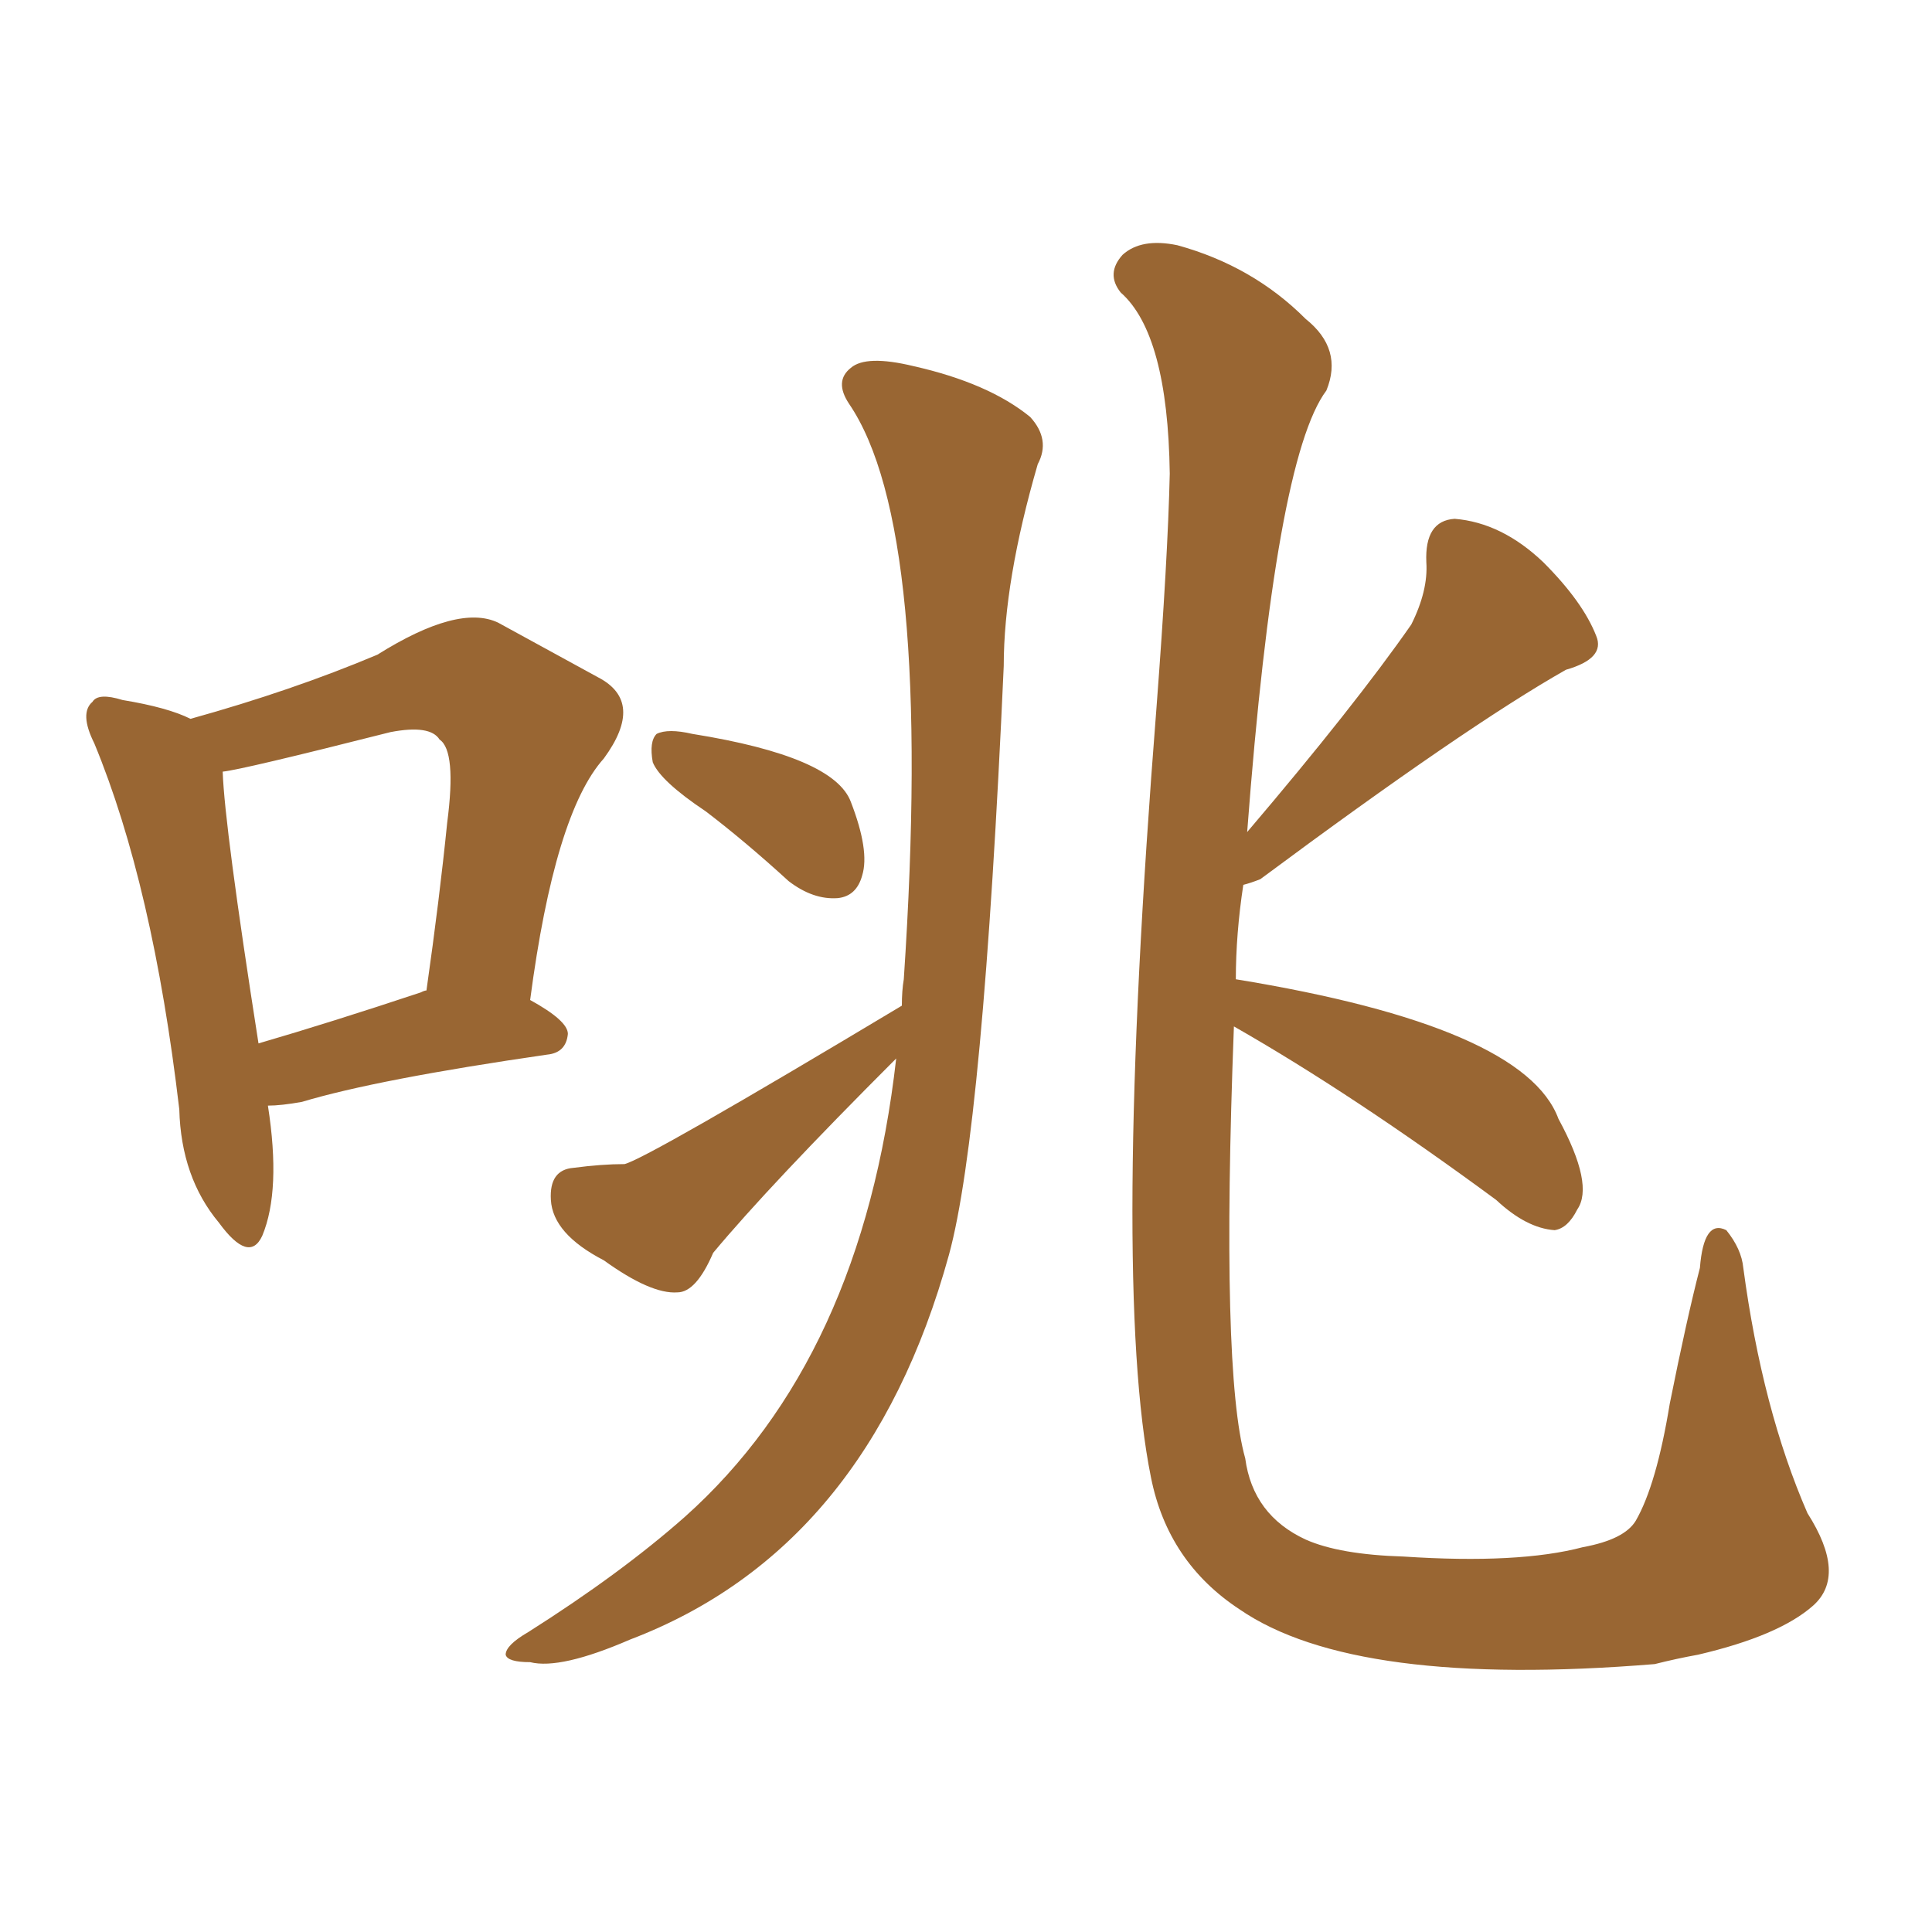 <svg xmlns="http://www.w3.org/2000/svg" xmlns:xlink="http://www.w3.org/1999/xlink" width="150" height="150"><path fill="#996633" padding="10" d="M54.79 62.99L54.79 62.99Q51.27 60.64 50.68 59.18L50.68 59.18Q50.39 57.57 50.98 56.98L50.98 56.98Q51.86 56.54 53.76 56.98L53.76 56.98Q64.75 58.74 66.06 62.26L66.06 62.26Q67.53 66.06 66.94 67.97L66.94 67.97Q66.50 69.58 65.04 69.73L65.04 69.73Q63.13 69.87 61.23 68.41L61.23 68.41Q57.86 65.33 54.79 62.99ZM70.02 78.08L70.02 78.08Q70.02 76.90 70.17 76.03L70.17 76.03Q72.51 41.02 65.92 31.35L65.92 31.35Q64.75 29.59 66.06 28.56L66.06 28.56Q67.24 27.54 70.90 28.42L70.90 28.42Q76.76 29.74 79.98 32.37L79.98 32.37Q81.59 34.13 80.57 36.04L80.57 36.04Q77.93 45.12 77.93 51.71L77.93 51.71Q76.32 87.74 73.68 97.41L73.68 97.41Q67.38 120.26 48.93 127.29L48.93 127.29Q43.51 129.64 41.16 129.05L41.16 129.05Q39.40 129.05 39.26 128.47L39.26 128.47Q39.26 127.73 41.02 126.71L41.02 126.71Q48.19 122.17 53.17 117.77L53.17 117.77Q66.94 105.47 69.58 82.18L69.58 82.18Q59.77 91.99 55.37 97.27L55.37 97.27Q54.05 100.34 52.59 100.34L52.59 100.34Q50.54 100.49 46.88 97.85L46.88 97.85Q42.92 95.80 42.77 93.16L42.77 93.16Q42.63 90.82 44.53 90.67L44.53 90.67Q46.73 90.38 48.49 90.38L48.49 90.38Q50.24 89.94 70.02 78.08ZM95.80 79.69L95.80 79.69Q94.78 106.49 96.68 113.23L96.68 113.23Q97.27 117.63 101.37 119.53L101.37 119.53Q104.00 120.70 108.98 120.85L108.98 120.85Q117.92 121.44 122.90 120.12L122.90 120.12Q126.12 119.53 127.00 118.07L127.00 118.07Q128.61 115.28 129.64 108.98L129.64 108.98Q130.96 102.39 131.98 98.44L131.98 98.44Q132.28 94.63 134.03 95.51L134.03 95.51Q135.21 96.97 135.35 98.44L135.35 98.44Q136.82 109.42 140.33 117.48L140.33 117.48Q143.41 122.31 140.77 124.66L140.77 124.66Q138.13 127.00 131.84 128.47L131.84 128.47Q130.22 128.76 128.47 129.20L128.47 129.20Q105.18 131.10 96.24 124.95L96.24 124.95Q90.67 121.29 89.36 114.70L89.36 114.70Q86.28 99.46 89.79 54.93L89.79 54.93Q90.67 43.36 90.82 36.77L90.82 36.77Q90.67 25.93 87.01 22.71L87.01 22.71Q85.84 21.24 87.16 19.78L87.16 19.78Q88.62 18.46 91.41 19.04L91.41 19.04Q97.27 20.65 101.37 24.76L101.37 24.76Q104.30 27.10 102.98 30.32L102.98 30.32Q99.02 35.60 96.83 64.60L96.83 64.60Q105.18 54.79 109.57 48.49L109.57 48.49Q110.89 45.85 110.74 43.65L110.74 43.65Q110.60 40.43 112.94 40.28L112.94 40.28Q116.60 40.58 119.82 43.65L119.82 43.65Q122.90 46.73 123.93 49.37L123.93 49.37Q124.66 51.12 121.58 52.00L121.58 52.00Q113.82 56.40 97.85 68.26L97.85 68.26Q97.12 68.55 96.53 68.70L96.53 68.70Q95.95 72.51 95.95 76.03L95.95 76.03Q118.36 79.69 121.00 86.87L121.00 86.87Q123.78 91.99 122.46 93.90L122.46 93.90Q121.73 95.36 120.70 95.51L120.70 95.51Q118.51 95.36 116.16 93.16L116.16 93.16Q105.03 84.96 95.80 79.69ZM20.80 85.84L20.80 85.84Q21.83 92.43 20.36 95.95L20.36 95.95Q19.34 98.14 16.99 94.92L16.99 94.92Q14.06 91.41 13.92 86.13L13.92 86.13Q11.87 68.70 7.32 57.71L7.32 57.71Q6.15 55.37 7.18 54.49L7.18 54.49Q7.62 53.76 9.52 54.35L9.52 54.35Q13.04 54.93 14.79 55.81L14.79 55.81Q22.71 53.61 29.30 50.83L29.30 50.83Q35.60 46.88 38.67 48.34L38.67 48.34Q43.21 50.83 46.44 52.59L46.44 52.59Q50.10 54.49 46.88 58.89L46.88 58.89Q43.07 63.13 41.16 77.64L41.16 77.64Q44.09 79.25 44.09 80.27L44.09 80.27Q43.95 81.74 42.48 81.88L42.48 81.88Q29.30 83.79 23.44 85.55L23.44 85.55Q21.83 85.84 20.80 85.84ZM32.67 77.05L32.67 77.05L32.67 77.05Q32.96 76.90 33.11 76.90L33.11 76.90Q34.13 69.73 34.72 63.87L34.72 63.87Q35.45 58.30 34.13 57.42L34.13 57.42Q33.40 56.25 30.32 56.84L30.32 56.84Q18.75 59.77 17.29 59.91L17.29 59.91Q17.43 64.16 20.07 81.01L20.07 81.01Q25.63 79.39 32.67 77.05Z"/></svg>